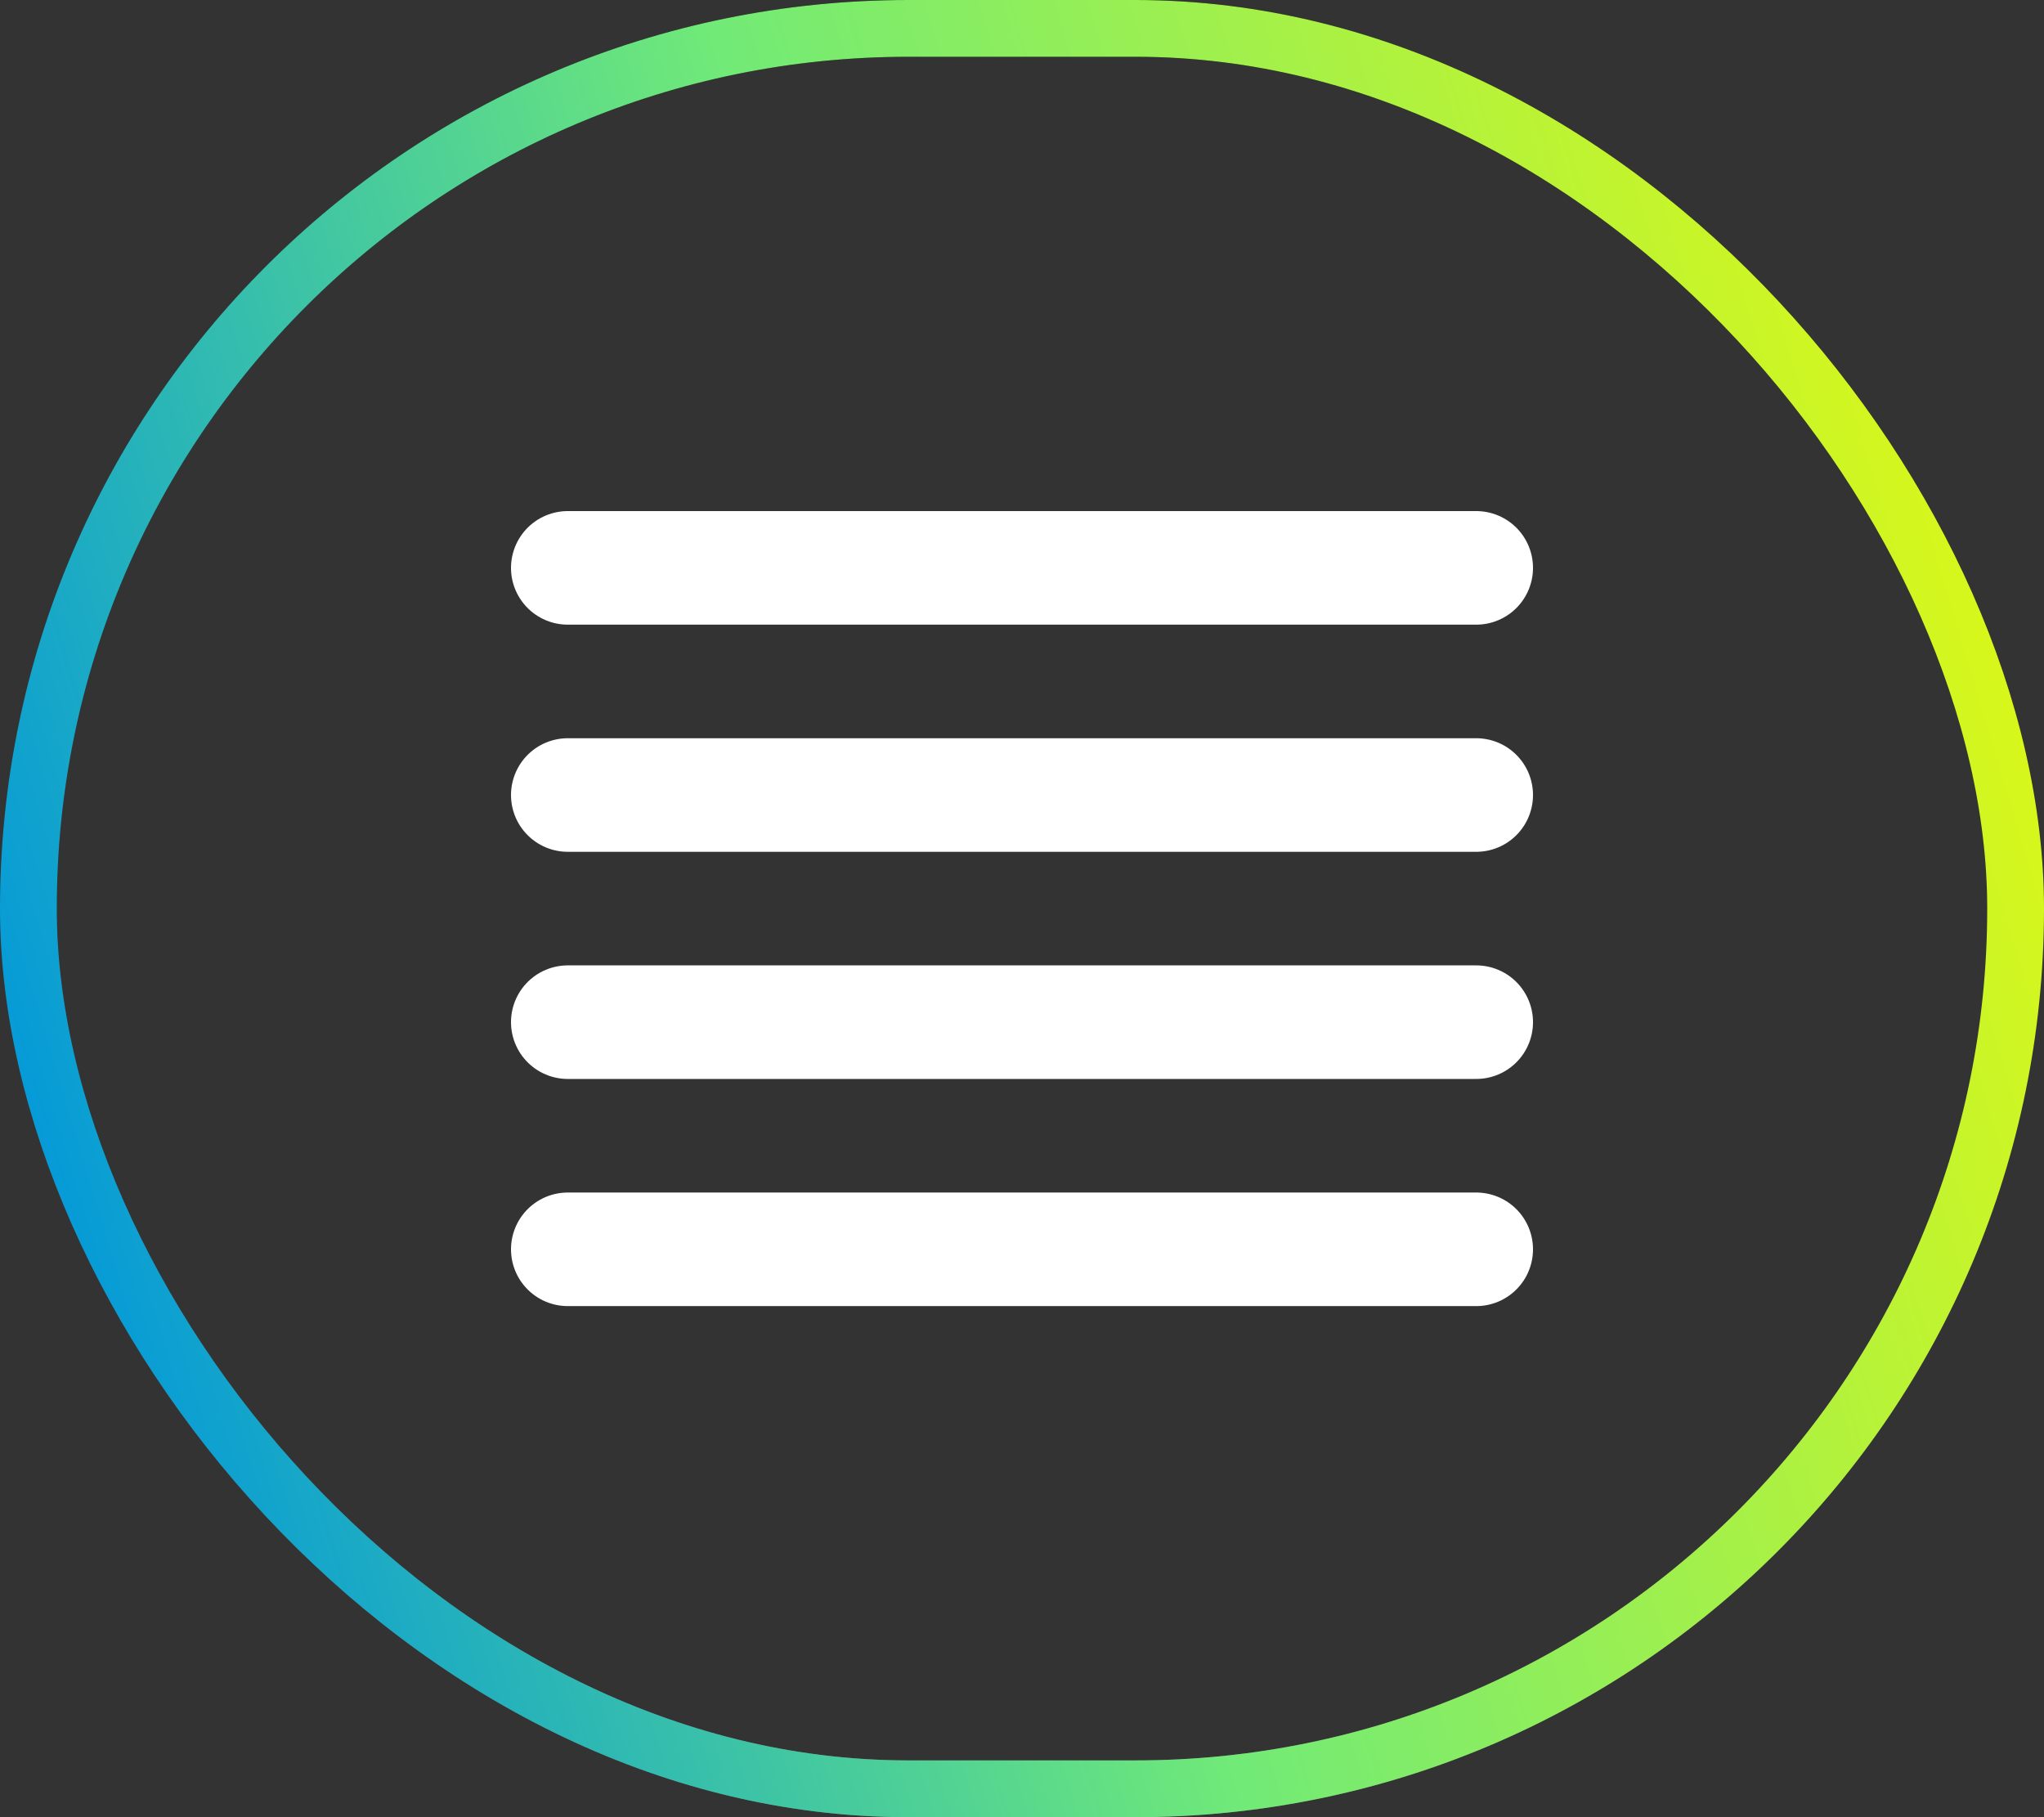<?xml version="1.0" encoding="UTF-8"?> <svg xmlns="http://www.w3.org/2000/svg" width="36" height="32" viewBox="0 0 36 32" fill="none"><rect x="0" y="0" width="36" height="32" fill="#333333" stroke="none"/><rect x="0.5" y="0.5" width="35" height="31" rx="15.5" stroke="url(#paint0_linear_0_2803)"></rect><rect x="0.5" y="0.5" width="35" height="31" rx="15.5" stroke="url(#paint1_linear_0_2803)"></rect><path d="M10 10H26M10 14H26M10 18H26M10 22H26" stroke="white" stroke-width="2" stroke-linecap="round" stroke-linejoin="round"></path><defs><linearGradient id="paint0_linear_0_2803" x1="18" y1="0" x2="18" y2="32" gradientUnits="userSpaceOnUse"><stop></stop><stop offset="1" stop-color="#666666"></stop></linearGradient><linearGradient id="paint1_linear_0_2803" x1="8.009" y1="47.75" x2="43.089" y2="37.208" gradientUnits="userSpaceOnUse"><stop stop-color="#0096DD"></stop><stop offset="0.49" stop-color="#71EA77"></stop><stop offset="1" stop-color="#D8F71A"></stop></linearGradient></defs></svg> 